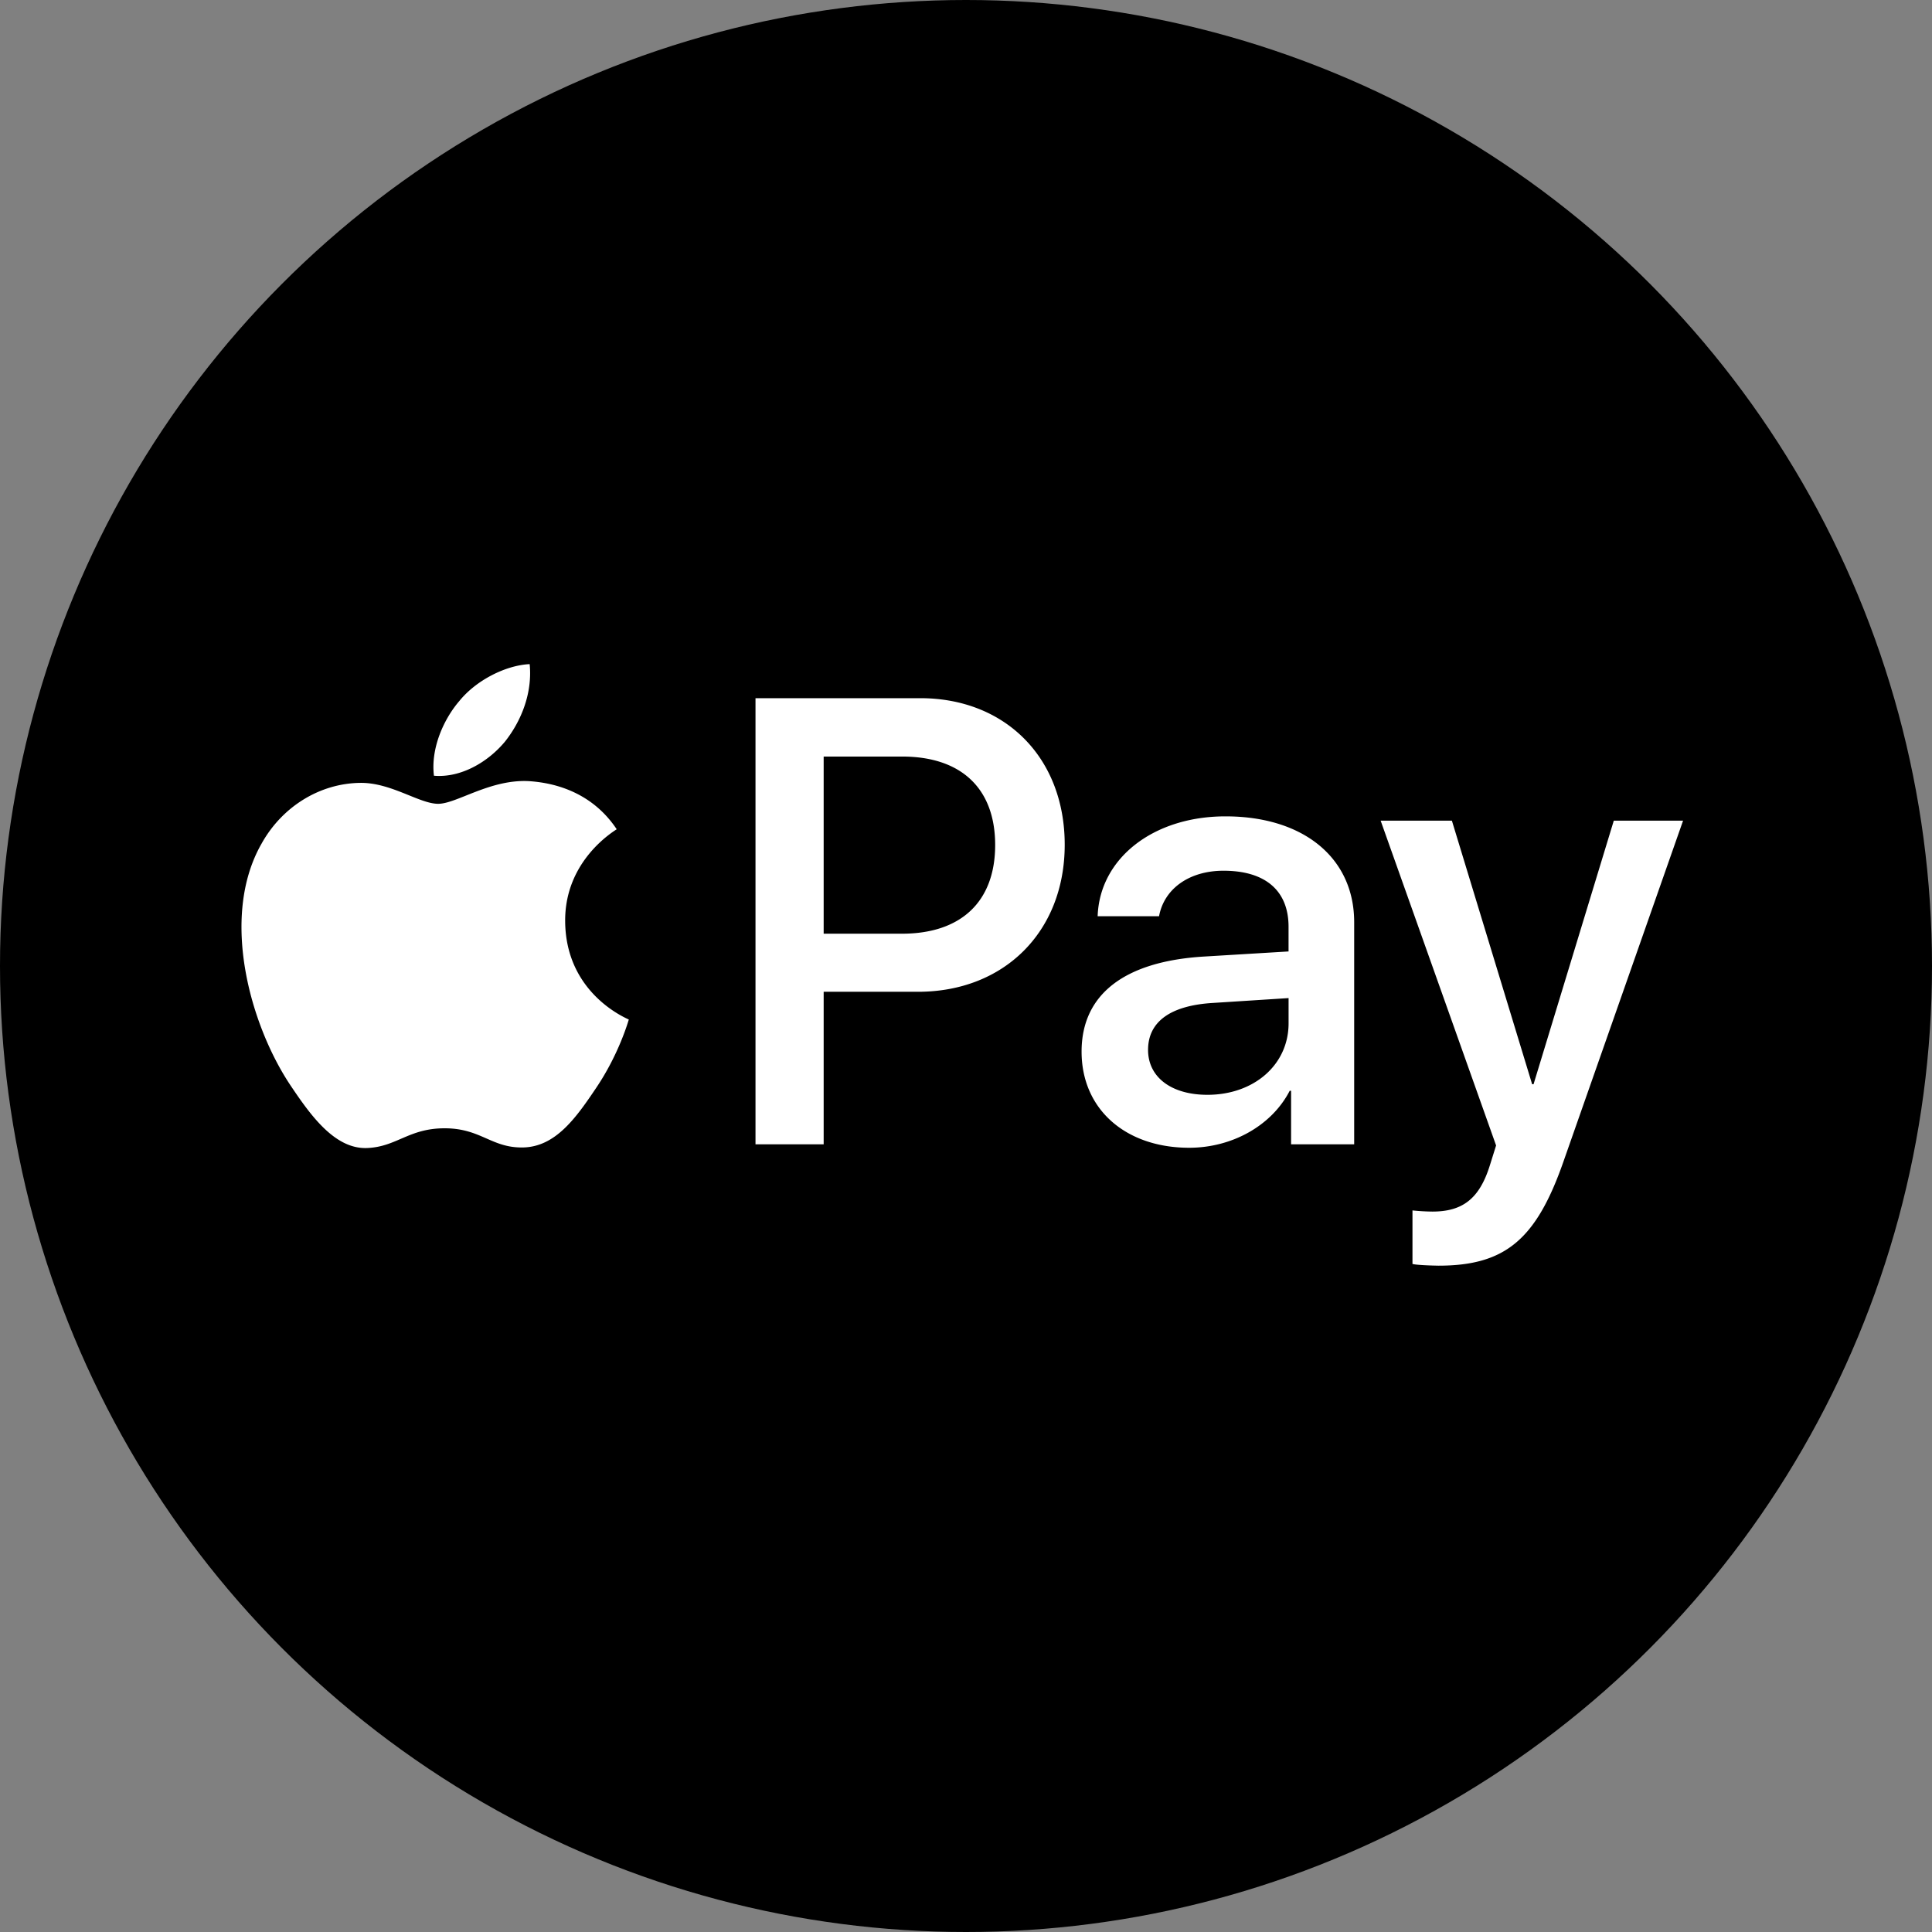 <svg width="64" height="64" fill="none" xmlns="http://www.w3.org/2000/svg"><rect width="100%" height="100%" fill="#808080" stroke="none"/><circle cx="32" cy="32" r="32" fill="#000"/><g clip-path="url(#clip0_642_2349)"><path d="M16.726 24.569c-.56.673-1.456 1.204-2.351 1.128-.112-.91.326-1.877.84-2.474.56-.692 1.538-1.185 2.331-1.223.094.948-.27 1.877-.82 2.569zm.811 1.308c-1.296-.076-2.407.75-3.022.75-.625 0-1.567-.712-2.593-.693-1.334.02-2.575.787-3.256 2.01-1.4 2.446-.364 6.067.989 8.058.662.985 1.455 2.066 2.5 2.028.989-.038 1.38-.654 2.574-.654 1.204 0 1.549.654 2.594.635 1.082-.019 1.762-.986 2.425-1.972.755-1.118 1.063-2.208 1.082-2.265-.019-.02-2.09-.825-2.108-3.252-.019-2.028 1.632-2.995 1.707-3.052-.933-1.403-2.388-1.555-2.892-1.593zm7.49-2.749v14.779h2.258v-5.053h3.125c2.854 0 4.86-1.99 4.86-4.872 0-2.882-1.969-4.854-4.786-4.854h-5.457zm2.258 1.934h2.602c1.96 0 3.079 1.062 3.079 2.93 0 1.867-1.12 2.938-3.088 2.938h-2.593v-5.868zm12.108 12.959c1.417 0 2.733-.73 3.33-1.887h.046v1.773h2.09v-7.356c0-2.133-1.68-3.508-4.263-3.508-2.397 0-4.17 1.394-4.235 3.309h2.034c.167-.91.998-1.508 2.136-1.508 1.38 0 2.154.654 2.154 1.858v.816l-2.817.17c-2.62.162-4.039 1.252-4.039 3.148 0 1.915 1.465 3.185 3.564 3.185zm.606-1.754c-1.203 0-1.968-.588-1.968-1.488 0-.93.737-1.47 2.145-1.555l2.51-.161v.834c0 1.384-1.157 2.37-2.687 2.37zm7.649 5.66c2.201 0 3.237-.854 4.141-3.442l3.965-11.3h-2.295l-2.658 8.731h-.047l-2.658-8.73h-2.36l3.824 10.759-.205.654c-.345 1.11-.905 1.536-1.903 1.536a6.98 6.98 0 01-.662-.038v1.773c.13.038.69.056.858.056z" fill="#fff"/></g><defs><clipPath id="clip0_642_2349"><path fill="#fff" transform="translate(8 22)" d="M0 0h48v20H0z"/></clipPath></defs></svg>